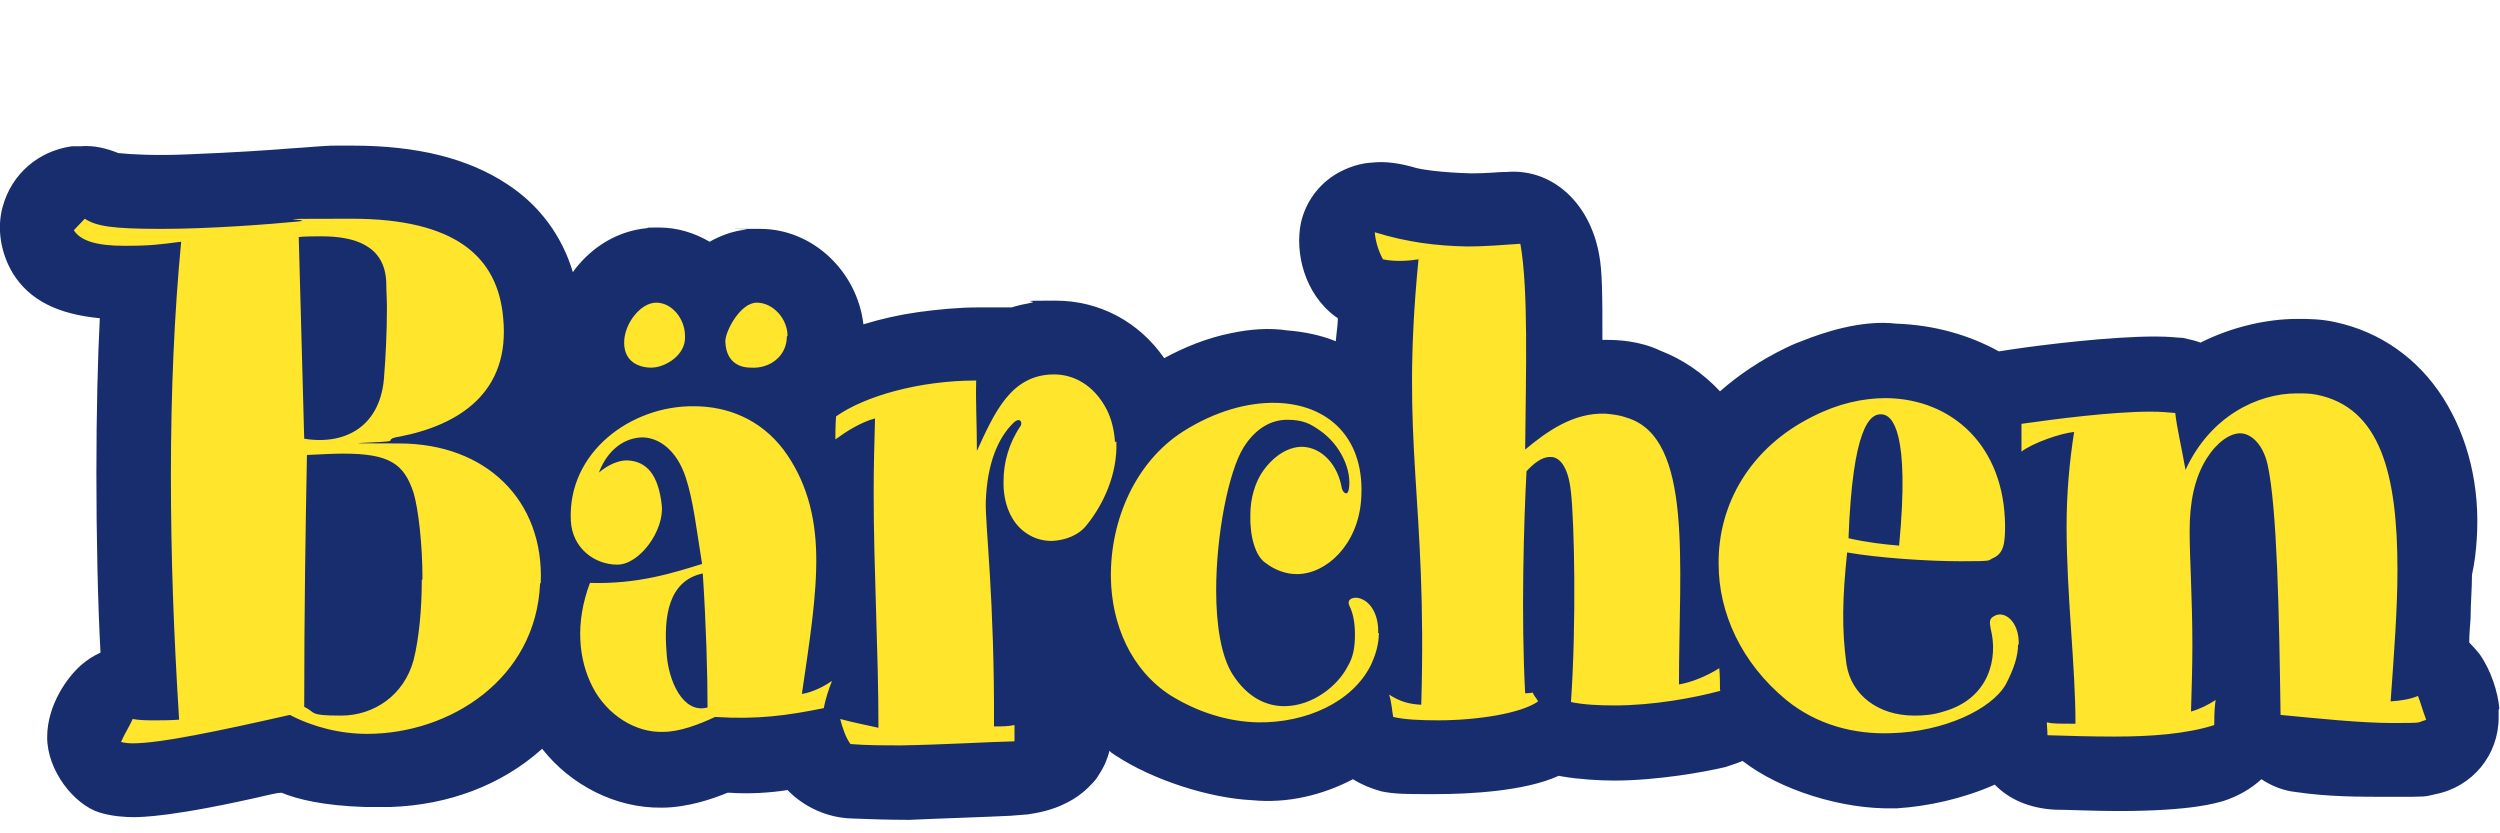 <?xml version="1.0" encoding="UTF-8"?>
<svg xmlns="http://www.w3.org/2000/svg" width="369" height="123" viewBox="0 0 369 123" fill="none">
  <g clip-path="url(#clip0_7_23)">
    <g clip-path="url(#clip1_7_23)">
      <path d="M368.899 104.522C368.697 102.224 367.688 98.927 365.973 96.529C365.468 95.93 364.964 95.33 364.459 94.83C364.459 93.731 364.56 92.532 364.661 91.233C364.661 89.135 364.863 86.937 364.863 84.839C365.267 83.04 365.468 81.242 365.569 79.543C366.074 71.95 364.358 64.656 360.625 58.761C356.892 52.866 351.241 48.969 344.783 47.57C342.664 47.071 340.646 47.071 339.234 47.071H339.032C334.592 47.071 329.345 48.27 324.805 50.568C323.997 50.268 323.089 50.068 322.181 49.868C321.576 49.868 320.264 49.668 318.145 49.668C311.486 49.668 301.698 50.867 296.956 51.567L295.038 51.867C290.7 49.468 285.554 47.97 279.903 47.77C274.757 47.17 269.107 49.069 265.878 50.368C264.768 50.767 263.961 51.167 263.557 51.367C259.824 53.165 256.595 55.364 253.87 57.761C251.348 55.064 248.422 53.066 245.092 51.767C241.964 50.268 238.634 50.168 237.221 50.168C235.809 50.168 236.717 50.168 236.515 50.168C236.515 43.773 236.515 39.977 236.011 37.479C234.598 29.785 228.947 24.789 222.288 25.389H221.884C221.279 25.389 219.463 25.589 217.243 25.589C212.803 25.489 209.473 24.989 208.666 24.689C206.547 24.09 204.529 23.79 202.612 23.99C200.695 24.09 198.979 24.689 197.365 25.589C194.641 27.187 192.723 29.785 192.017 32.882C191.109 37.279 192.522 43.374 197.163 46.771C197.163 46.771 197.365 46.871 197.466 46.971C197.466 47.97 197.264 49.069 197.163 50.368C194.943 49.468 192.522 48.969 189.999 48.769C187.376 48.369 184.55 48.569 181.725 49.169C178.194 49.868 174.763 51.267 171.837 52.866C168.103 47.47 162.251 44.373 155.793 44.373C149.335 44.373 153.372 44.473 152.262 44.672C151.253 44.872 150.244 45.072 149.335 45.372H144.492C141.465 45.372 138.438 45.672 135.512 46.071C132.687 46.471 130.063 47.071 127.44 47.87C126.532 40.076 119.973 33.782 112.203 33.782C104.434 33.782 110.791 33.782 110.185 33.882C108.167 34.081 106.351 34.781 104.737 35.68C102.517 34.381 99.994 33.582 97.27 33.582C94.546 33.582 96.059 33.582 95.454 33.682C91.317 34.081 87.482 36.28 84.758 39.877C84.758 39.877 84.657 40.076 84.556 40.176C82.942 34.781 79.612 30.285 74.87 27.187C69.118 23.39 61.651 21.492 51.965 21.492C42.278 21.492 50.552 21.492 49.644 21.492C47.626 21.492 45.103 21.792 43.085 21.892C39.352 22.191 34.912 22.491 27.546 22.791C23.107 22.991 19.171 22.791 17.456 22.591C15.943 21.992 14.025 21.392 11.806 21.592C11.402 21.592 10.998 21.592 10.595 21.592C5.65 22.291 1.715 25.689 0.404 30.484C-0.505 33.682 0.101 37.379 1.917 40.376C4.339 44.273 8.476 46.371 14.732 46.971C14.429 52.866 14.227 60.859 14.227 69.851C14.227 78.844 14.429 88.935 14.833 96.329C13.723 96.829 12.815 97.428 11.906 98.228C10.09 99.826 6.962 103.923 6.962 108.819C6.962 113.715 10.897 118.71 14.631 119.909C16.548 120.509 18.566 120.609 19.676 120.609C20.786 120.609 25.629 120.609 40.159 117.212C40.664 117.112 41.168 117.012 41.572 117.012C43.993 118.011 47.828 118.91 53.781 119.11C55.093 119.11 56.404 119.11 57.716 119.11C66.192 118.81 73.961 115.913 79.915 110.617C79.915 110.617 79.915 110.617 80.016 110.517C84.253 115.913 90.913 119.31 97.673 119.21C101.407 119.21 105.241 117.911 107.36 117.012C107.461 117.012 107.663 117.012 107.764 117.012C110.589 117.212 113.717 117.012 116.239 116.612C118.661 119.11 122.092 120.709 125.724 120.809C128.045 120.908 131.375 121.008 133.796 121.008H134.301C138.539 120.809 145.198 120.609 149.134 120.409L151.656 120.209C153.069 120.009 155.289 119.61 157.408 118.51C158.618 117.911 159.93 117.012 161.04 115.813C161.545 115.313 161.948 114.814 162.15 114.414C162.957 113.215 163.462 112.016 163.764 110.817L164.067 111.117L164.673 111.516C170.121 115.113 178.496 117.811 184.853 118.111C189.898 118.61 195.145 117.411 199.686 115.013C200.997 115.813 202.41 116.412 203.924 116.812C205.841 117.212 207.758 117.212 210.886 117.212H211.895C216.738 117.212 225.012 116.812 230.057 114.514C230.259 114.514 230.461 114.614 230.663 114.614C232.883 115.013 236.111 115.213 238.23 115.213C244.688 115.213 251.751 113.914 254.678 113.215C255.586 112.915 256.494 112.615 257.2 112.316C262.75 116.612 271.932 119.51 279.6 119.31H280.004C284.545 119.01 289.691 117.911 294.433 115.813C296.451 117.911 299.478 119.31 303.312 119.51C305.028 119.51 309.165 119.709 312.595 119.709C323.594 119.709 327.125 118.51 328.235 118.211C330.354 117.511 332.271 116.412 333.785 115.013C335.298 116.013 337.014 116.712 338.931 116.912C343.673 117.611 348.012 117.611 353.158 117.611C358.304 117.611 357.8 117.611 359.515 117.212C364.964 116.112 368.798 111.416 368.798 105.921C368.798 105.521 368.798 105.122 368.798 104.822L368.899 104.522Z" fill="#182D6D"></path>
      <path d="M358.103 106.221C357.699 105.222 357.295 103.723 356.892 102.724C355.681 103.223 354.369 103.423 352.856 103.523C353.36 96.429 353.865 89.934 353.865 84.139C353.865 69.951 351.342 60.16 341.958 58.261C340.949 58.061 340.041 58.061 339.032 58.061C333.18 58.061 326.217 61.458 322.585 69.352C321.98 65.955 321.273 62.957 321.071 60.959C320.062 60.859 318.852 60.759 317.439 60.759C311.687 60.759 303.313 61.858 298.368 62.557V66.654C300.084 65.355 304.12 63.956 306.138 63.757C305.432 68.253 305.028 72.949 305.028 77.645C305.028 87.936 306.34 98.228 306.34 106.82C303.817 106.82 302.909 106.82 302.102 106.62C302.102 107.02 302.203 107.62 302.203 108.519C305.331 108.619 308.761 108.719 312.091 108.719C317.54 108.719 322.787 108.319 326.823 107.02C326.823 104.822 326.924 104.123 327.025 103.323C325.915 104.023 324.805 104.622 323.392 105.022C323.493 101.625 323.594 98.427 323.594 95.33C323.594 88.136 323.19 82.541 323.19 78.344C323.19 74.148 323.897 70.551 325.713 67.653C327.226 65.255 329.144 63.956 330.657 63.956C332.171 63.956 333.987 65.455 334.693 68.552C336.106 74.947 336.409 90.734 336.61 105.521C341.857 106.021 348.416 106.72 353.259 106.72C358.103 106.72 356.69 106.62 357.901 106.321M280.408 80.542C277.986 80.343 275.464 80.043 272.84 79.443C273.445 63.157 275.968 60.959 277.784 61.159C279.298 61.259 281.921 63.657 280.307 80.542M297.965 95.13C298.066 91.733 295.846 90.034 294.332 90.934C293.626 91.333 293.626 91.733 293.828 92.832C294.938 97.129 293.626 103.123 286.865 105.022C285.352 105.521 283.939 105.621 282.527 105.621C277.28 105.621 273.244 102.624 272.537 98.028C271.831 92.932 271.932 88.236 272.638 81.542C277.179 82.341 284.545 82.841 289.388 82.841C294.231 82.841 293.424 82.741 294.03 82.441C295.745 81.741 295.947 80.343 295.947 77.545C295.846 65.855 288.177 58.861 278.39 58.761C274.959 58.761 271.327 59.56 267.593 61.458C258.31 66.055 253.568 74.448 253.669 83.24C253.669 90.434 256.998 97.828 263.658 103.323C268.199 107.02 273.748 108.419 279.096 108.219C286.865 108.019 293.929 104.722 296.048 101.025C297.258 98.727 297.864 96.829 297.864 95.13M253.87 101.924C253.87 100.925 253.87 99.826 253.769 98.627C251.852 99.826 249.632 100.725 247.816 101.025C247.816 83.14 249.935 64.656 240.148 61.658C239.038 61.259 238.029 61.159 237.02 61.059C232.176 60.859 228.241 63.757 225.113 66.354C225.214 55.164 225.618 42.774 224.407 35.98C221.582 36.18 219.059 36.38 216.537 36.38C211.996 36.28 207.758 35.78 202.915 34.281C203.016 35.68 203.52 37.179 204.126 38.278C206.043 38.678 208.061 38.478 209.372 38.278C206.648 65.955 210.684 73.149 209.776 104.023C208.061 103.923 206.749 103.623 205.034 102.524C205.437 103.823 205.437 104.822 205.639 105.821C207.354 106.221 209.675 106.321 212.299 106.321C217.949 106.321 224.508 105.322 227.03 103.523C226.829 103.123 226.425 102.724 226.223 102.224C225.82 102.324 225.113 102.324 225.113 102.324C224.508 91.133 224.911 77.045 225.315 69.552C226.324 68.453 227.535 67.453 228.746 67.453C230.057 67.353 231.47 68.652 231.874 72.649C232.378 77.145 232.681 92.033 231.874 103.623C233.791 104.023 236.011 104.123 238.331 104.123C243.982 104.123 250.036 103.024 254.072 101.924M203.419 93.432C203.52 90.934 202.41 88.636 200.392 88.236C199.383 88.136 198.778 88.636 199.181 89.435C199.686 90.434 199.989 91.833 199.989 93.631C199.989 95.43 199.787 96.929 198.879 98.427C197.365 101.325 193.733 104.123 189.797 104.223C187.073 104.322 184.147 103.024 181.927 99.526C180.212 96.829 179.505 92.133 179.505 87.137C179.505 78.944 181.322 69.652 183.541 66.055C185.358 63.157 187.678 61.958 189.999 61.958C192.32 61.958 193.43 62.557 194.843 63.557C197.87 65.655 199.585 69.452 199.08 72.249C198.879 73.249 198.273 72.749 198.071 72.15C197.466 68.552 195.145 66.154 192.421 65.955C190.504 65.855 188.284 66.954 186.468 69.452C185.257 71.15 184.55 73.548 184.55 75.946C184.45 79.044 185.257 82.141 186.871 83.14C188.183 84.139 189.797 84.739 191.412 84.739C195.751 84.739 200.392 80.442 200.897 73.848C201.603 64.656 196.053 59.66 188.385 59.46C184.248 59.36 179.404 60.659 174.662 63.657C167.599 68.153 163.865 76.746 163.966 85.239C164.067 92.133 166.893 98.827 172.745 102.624C176.781 105.122 181.221 106.521 185.66 106.62C192.824 106.72 199.585 103.623 202.309 98.228C203.016 96.729 203.52 95.13 203.52 93.432M164.572 65.255C164.471 63.557 164.067 61.858 163.361 60.459C161.444 56.762 158.417 55.264 155.591 55.264C149.235 55.264 146.813 60.859 144.189 66.554C144.189 62.258 143.988 59.36 144.089 56.163C135.714 56.163 127.642 58.461 123.404 61.458C123.303 62.757 123.303 63.956 123.303 64.856C124.816 63.757 126.935 62.358 129.155 61.758C129.054 65.355 128.953 68.952 128.953 72.749C128.953 84.239 129.66 96.029 129.66 107.42C127.944 107.02 126.229 106.72 124.009 106.121C124.413 107.62 124.816 108.819 125.523 109.818C127.742 110.018 130.366 110.018 133.09 110.018C139.144 109.918 145.703 109.518 149.739 109.418V107.02C148.73 107.22 147.923 107.22 146.712 107.22C146.813 88.536 145.4 77.445 145.501 74.048C145.703 68.353 147.317 64.656 149.537 62.458C150.546 61.458 150.95 62.358 150.647 62.857C148.932 65.355 148.125 68.253 148.125 70.951C148.024 74.248 149.235 77.245 151.555 78.744C152.766 79.543 153.977 79.843 155.289 79.843C157.206 79.743 159.224 79.044 160.435 77.445C162.856 74.448 164.975 69.951 164.774 65.155M101.104 49.568C101.104 47.071 99.187 44.672 96.866 44.672C94.546 44.672 92.124 47.77 92.124 50.568C92.124 53.365 94.243 54.264 96.16 54.264C98.077 54.264 101.306 52.466 101.104 49.568ZM116.24 49.568C116.24 47.071 114.121 44.672 111.699 44.672C109.277 44.672 107.057 48.869 107.057 50.368C107.158 54.065 109.984 54.264 110.791 54.264C113.616 54.464 116.139 52.566 116.139 49.668M104.434 104.422C100.801 105.421 98.582 100.426 98.38 96.229C97.976 91.133 98.582 85.738 103.728 84.639C104.232 92.233 104.434 99.626 104.434 104.422ZM122.596 100.626C121.789 101.225 119.872 102.224 118.358 102.424C119.468 94.83 120.578 87.936 120.477 81.941C120.377 76.046 118.964 70.851 115.634 66.354C112.203 61.858 107.36 59.96 102.416 59.96C93.133 59.86 83.749 66.754 84.254 76.846C84.455 80.942 87.785 83.34 91.115 83.34C94.445 83.34 98.077 78.244 97.674 74.547C97.169 70.051 95.454 68.053 92.528 67.953C91.317 67.953 89.803 68.552 88.391 69.751C89.702 66.354 92.124 64.656 94.747 64.556C97.27 64.556 99.893 66.454 101.205 70.451C102.315 73.748 102.82 78.244 103.627 83.24C99.389 84.539 94.243 86.238 87.079 86.038C84.859 91.933 85.363 97.328 87.482 101.425C89.601 105.521 93.839 108.219 97.976 108.019C100.297 108.019 103.223 106.92 105.544 105.821C111.8 106.221 116.139 105.621 121.587 104.522C121.789 103.423 122.294 101.725 122.798 100.526M62.257 85.538C62.257 89.835 61.853 94.231 61.046 97.428C59.633 102.624 55.194 105.621 50.35 105.621C45.507 105.621 46.718 105.222 44.902 104.322C44.902 90.134 45.103 77.845 45.305 67.154C47.424 67.054 49.24 66.954 50.653 66.954C57.514 66.954 59.633 68.453 61.046 72.749C61.752 75.147 62.358 80.343 62.358 85.538M57.111 45.472C57.111 48.969 56.909 52.966 56.707 55.364C56.303 62.857 51.057 65.755 44.902 64.756L44.094 34.981C45.204 34.881 46.314 34.881 47.424 34.881C52.267 34.881 56.808 36.18 57.01 41.675C57.01 42.774 57.111 44.073 57.111 45.572M79.814 86.038C80.318 73.848 71.742 65.455 58.927 65.455C46.112 65.455 57.615 65.355 57.615 65.055C57.615 64.756 58.12 64.556 58.927 64.456C67.706 62.757 75.374 57.961 74.264 46.871C73.457 37.878 67.201 32.283 51.864 32.283C36.527 32.283 46.92 32.383 44.094 32.683C39.957 33.082 31.179 33.782 23.813 33.782C16.447 33.782 14.227 33.382 12.512 32.283C11.906 32.883 11.503 33.382 10.898 33.981C11.906 35.58 14.328 36.28 18.364 36.28C22.4 36.28 23.51 36.08 26.739 35.68C25.73 46.271 25.226 57.761 25.226 70.051C25.226 82.341 25.629 93.232 26.436 106.221C25.125 106.321 24.015 106.321 22.905 106.321C21.795 106.321 20.584 106.321 19.575 106.121C19.172 107.12 18.364 108.319 17.86 109.518C18.263 109.618 18.869 109.718 19.575 109.718C23.611 109.718 32.188 107.919 42.783 105.521C46.213 107.32 50.249 108.319 54.185 108.319C66.394 108.319 79.108 100.226 79.713 86.138" fill="#FFE52B"></path>
    </g>
  </g>
  <defs>
    <clipPath id="clip0_7_23">
      <rect width="369" height="123" fill="white"></rect>
    </clipPath>
    <clipPath id="clip1_7_23">
      <rect width="369" height="119" fill="white" transform="translate(0 12)"></rect>
    </clipPath>
  </defs>
</svg>
